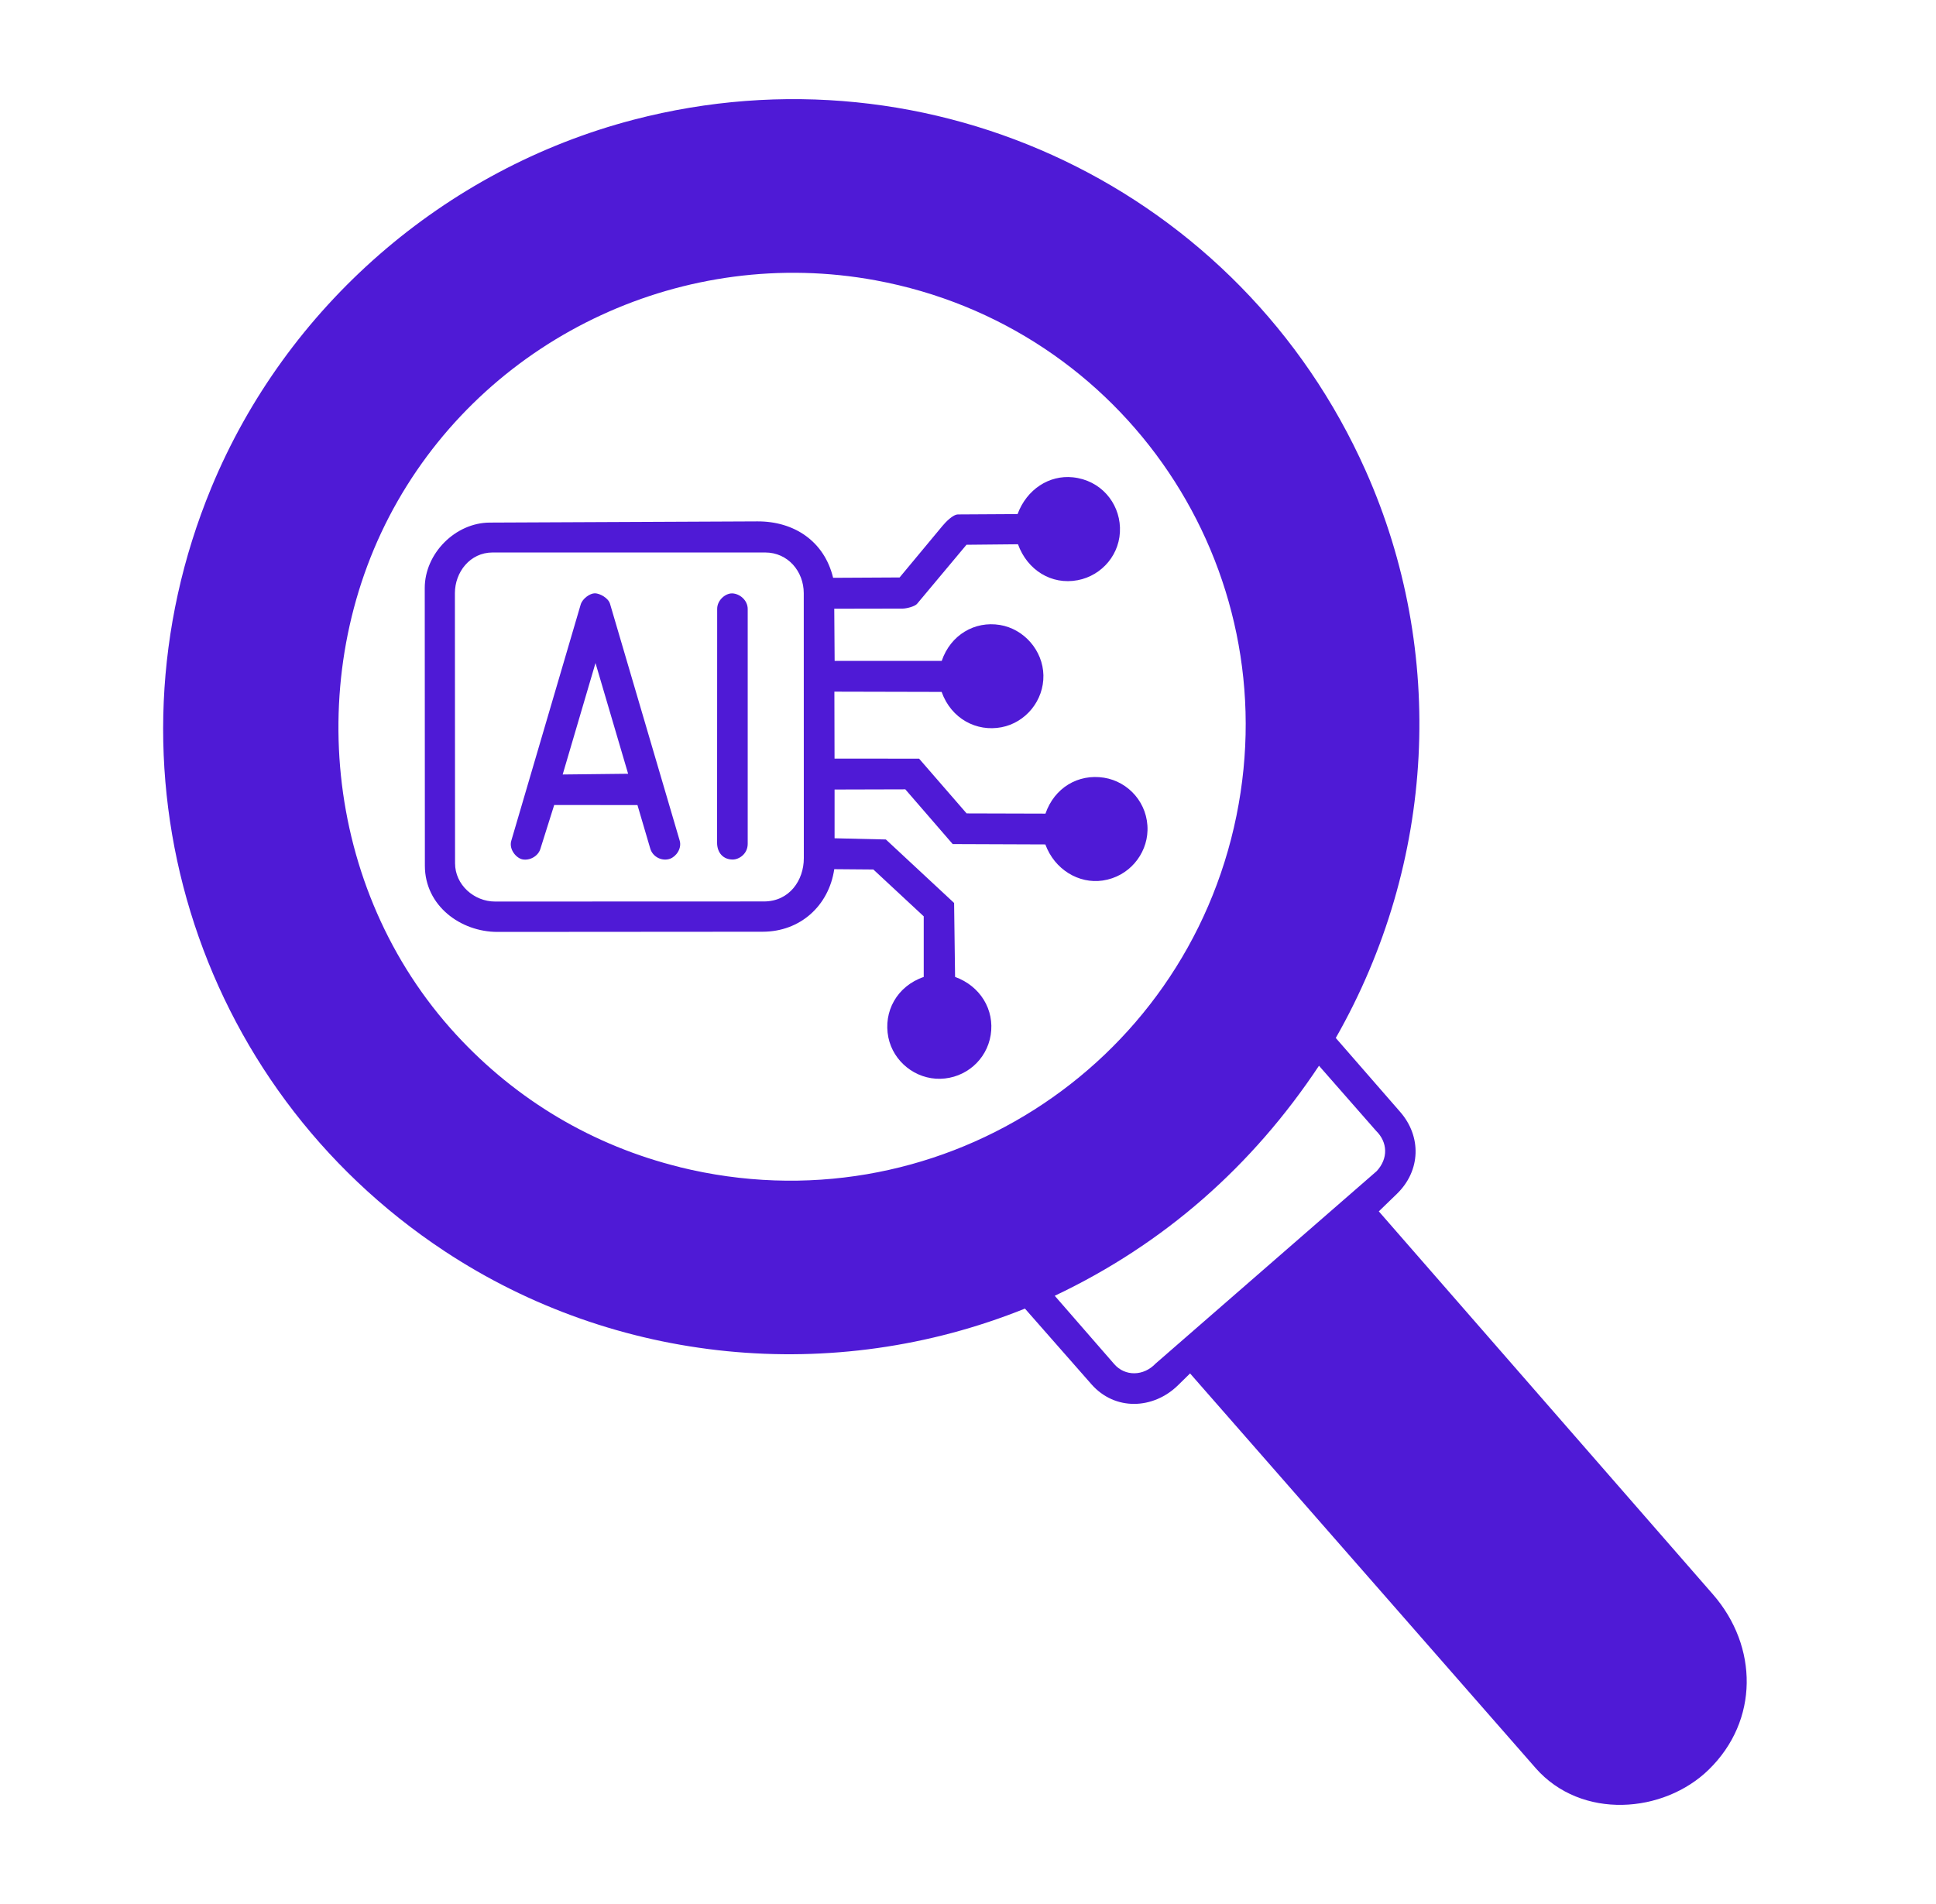<svg width="61" height="60" viewBox="0 0 61 60" fill="none" xmlns="http://www.w3.org/2000/svg">
<path d="M48.378 55.708L37.497 43.28L37.12 43.65C36.34 44.416 35.132 44.467 34.388 43.62L32.294 41.237C26.246 43.672 19.392 42.982 14.009 39.428C6.091 34.2 3.025 24.159 6.656 15.374C9.012 9.672 13.999 5.327 19.97 3.771C29.355 1.326 39.085 5.98 43.029 14.831C45.577 20.55 45.24 27.181 42.088 32.709L44.12 35.042C44.791 35.813 44.769 36.889 44.013 37.622L43.444 38.173L53.972 50.243C55.4 51.881 55.425 54.22 53.839 55.766C52.427 57.145 49.828 57.364 48.378 55.709V55.708ZM21.418 36.78C29.422 38.753 37.336 33.681 38.959 25.704C40.55 17.886 35.46 10.285 27.584 8.833C21.599 7.73 15.526 10.551 12.53 15.788C9.534 21.025 10.14 28.01 14.379 32.611C16.27 34.664 18.683 36.105 21.419 36.778L21.418 36.78ZM36.415 42.966L43.376 36.906C43.745 36.508 43.727 35.996 43.356 35.633L41.559 33.584C39.464 36.739 36.689 39.196 33.233 40.833L35.11 42.989C35.446 43.375 36.032 43.374 36.415 42.965V42.966Z" fill="#4F1AD6"/>
<path d="M27.911 26.453L30.062 28.454L30.093 30.785C30.89 31.073 31.342 31.825 31.215 32.616C31.088 33.407 30.417 33.976 29.629 33.995C28.845 34.013 28.148 33.454 27.991 32.694C27.826 31.882 28.258 31.077 29.105 30.786V28.876L27.518 27.4L26.286 27.39C26.116 28.536 25.221 29.36 24.03 29.361L15.677 29.367C14.507 29.367 13.389 28.538 13.387 27.284L13.383 18.53C13.383 17.442 14.346 16.473 15.428 16.468L23.866 16.43C25.015 16.425 25.971 17.05 26.25 18.208L28.345 18.197L29.694 16.574C29.785 16.465 30.019 16.212 30.186 16.211L32.062 16.2C32.353 15.415 33.062 14.964 33.803 15.041C34.679 15.132 35.26 15.834 35.288 16.621C35.318 17.454 34.725 18.137 33.958 18.283C33.128 18.442 32.367 17.962 32.075 17.151L30.452 17.167L28.895 19.028C28.821 19.115 28.555 19.178 28.445 19.178L26.286 19.182L26.298 20.826H29.672C29.951 20.008 30.711 19.563 31.505 19.694C32.269 19.82 32.861 20.503 32.876 21.279C32.892 22.073 32.319 22.773 31.552 22.918C30.776 23.065 29.976 22.659 29.669 21.804L26.29 21.796L26.295 23.905L28.959 23.907L30.456 25.632L32.941 25.639C33.22 24.829 33.967 24.378 34.784 24.507C35.564 24.631 36.179 25.32 36.156 26.17C36.136 26.924 35.571 27.627 34.743 27.748C33.988 27.859 33.226 27.398 32.937 26.61L30.018 26.599L28.525 24.874L26.296 24.88V26.416L27.911 26.454V26.453ZM24.07 28.407C24.874 28.407 25.327 27.739 25.327 27.046L25.325 18.694C25.325 18.005 24.825 17.41 24.11 17.41H15.522C14.81 17.41 14.333 18.029 14.333 18.694L14.338 27.203C14.338 27.882 14.934 28.41 15.601 28.41L24.07 28.407Z" fill="#4F1AD6"/>
<path d="M20.087 25.37L17.462 25.367L17.025 26.755C16.954 26.98 16.693 27.126 16.462 27.081C16.266 27.042 16.031 26.765 16.109 26.497L18.296 19.052C18.352 18.86 18.593 18.694 18.746 18.696C18.899 18.699 19.167 18.842 19.221 19.028L21.415 26.487C21.49 26.739 21.302 26.994 21.11 27.062C20.865 27.148 20.569 27.011 20.489 26.742L20.085 25.369L20.087 25.37ZM19.791 24.383L18.763 20.894L17.729 24.406L19.791 24.383Z" fill="#4F1AD6"/>
<path d="M23.559 26.591C23.559 26.909 23.286 27.085 23.09 27.086C22.789 27.089 22.593 26.872 22.594 26.553L22.597 19.186C22.597 18.911 22.86 18.692 23.073 18.699C23.308 18.708 23.559 18.914 23.559 19.192V26.591Z" fill="#4F1AD6"/>
</svg>
